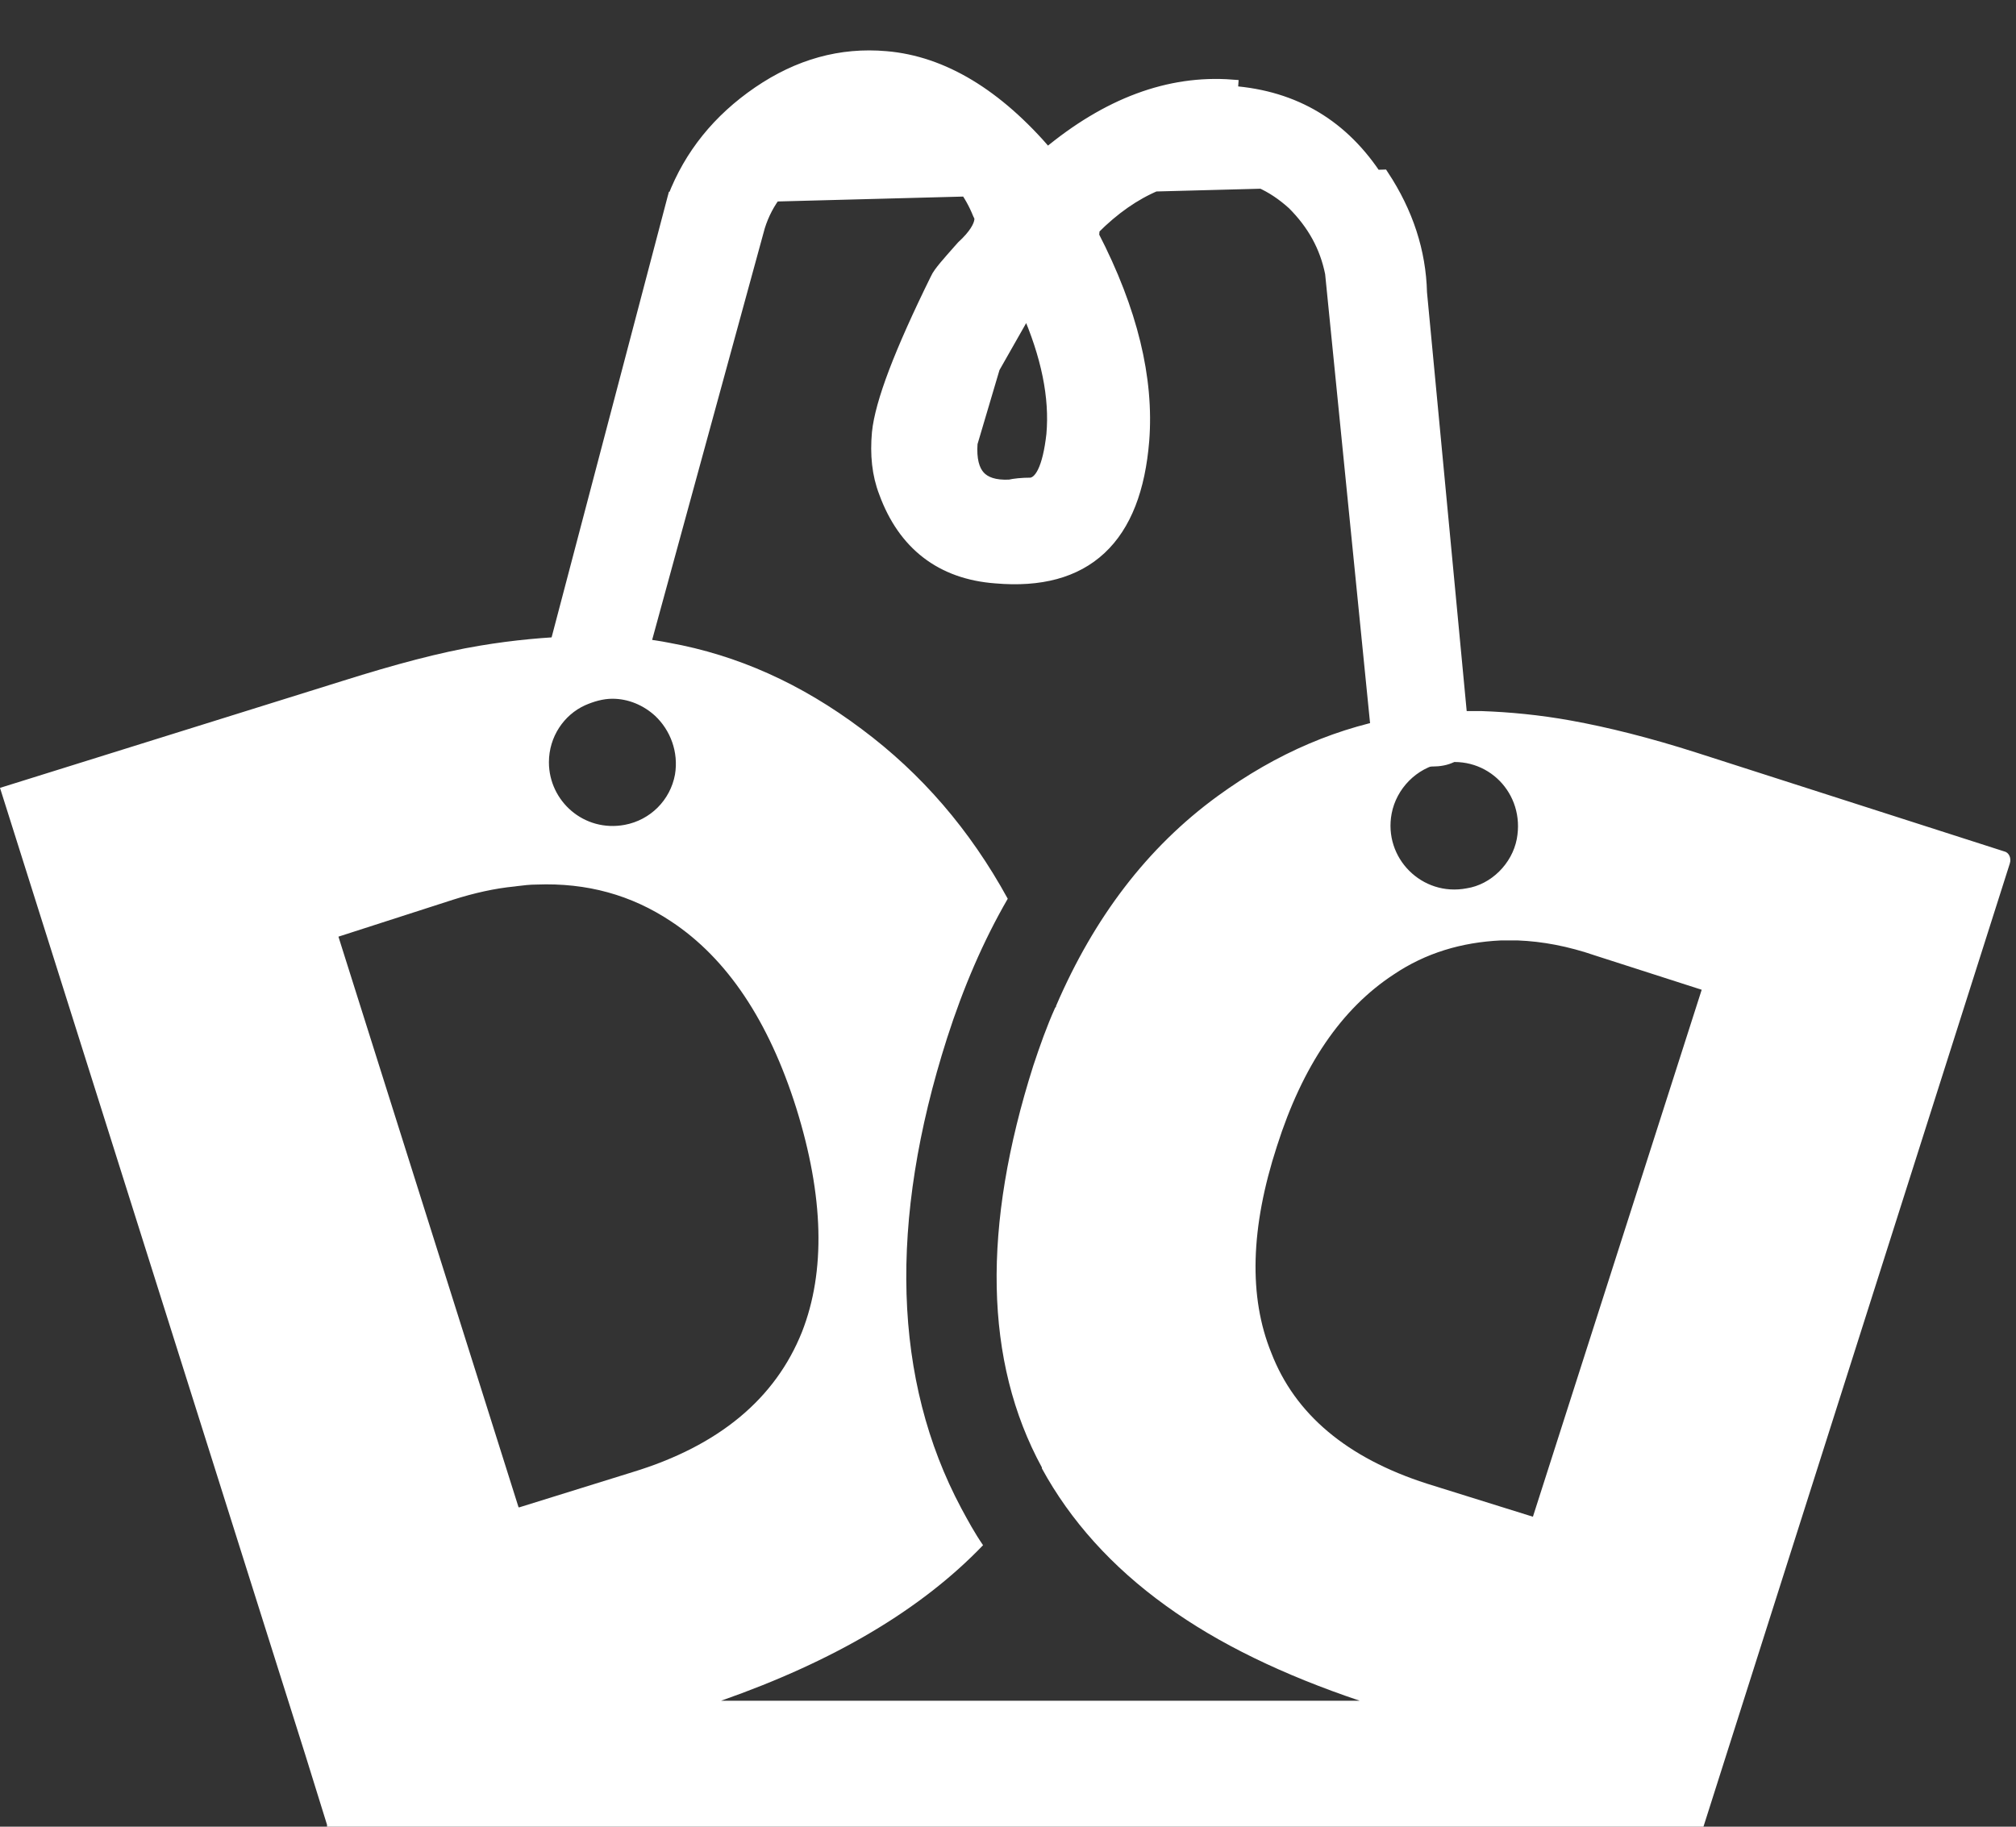 <svg width="32" height="29" viewBox="0 0 32 29" fill="none" xmlns="http://www.w3.org/2000/svg">
<rect x="0" y="0" width="32" height="29" fill="#333333" stroke="none"/>
<path d="M10.695 3.142L10.696 3.142C10.959 2.46 11.409 1.903 12.042 1.47C12.676 1.037 13.346 0.849 14.063 0.912C14.962 0.988 15.82 1.509 16.624 2.45C17.577 1.655 18.555 1.287 19.554 1.363C19.554 1.363 19.554 1.363 19.554 1.363L19.547 1.463C20.555 1.538 21.322 2.004 21.864 2.847L10.695 3.142ZM10.695 3.142L10.692 3.153L8.736 10.586L8.723 10.637L8.756 10.676L8.922 10.872L8.944 10.898L8.976 10.905C9.068 10.925 9.183 10.94 9.308 10.955C9.373 10.963 9.441 10.972 9.511 10.982L9.511 10.982L9.518 10.982C9.758 10.998 9.955 10.952 10.075 10.773L10.084 10.759L10.088 10.743L12.043 3.597C12.171 3.187 12.426 2.874 12.8 2.63L12.8 2.63L12.803 2.627C13.161 2.37 13.558 2.257 13.984 2.3L13.986 2.3C14.371 2.329 14.691 2.437 14.948 2.618C15.205 2.8 15.405 3.058 15.541 3.396L15.541 3.396L15.545 3.403C15.559 3.432 15.566 3.45 15.569 3.462C15.571 3.472 15.57 3.476 15.569 3.478L15.566 3.488L15.565 3.498C15.554 3.597 15.472 3.741 15.28 3.917L15.28 3.917L15.273 3.925C15.259 3.941 15.244 3.958 15.23 3.973C15.137 4.078 15.061 4.165 15.002 4.235C14.94 4.31 14.889 4.377 14.866 4.431C14.58 5.011 14.361 5.502 14.207 5.906C14.054 6.309 13.964 6.631 13.94 6.87L13.94 6.871C13.909 7.213 13.939 7.53 14.051 7.818C14.199 8.223 14.42 8.544 14.716 8.772C15.012 9 15.377 9.13 15.807 9.162C16.509 9.223 17.067 9.078 17.465 8.706C17.861 8.336 18.08 7.758 18.142 6.993L18.142 6.993C18.218 6.013 17.96 4.934 17.346 3.745L17.356 3.629C17.994 2.987 18.681 2.709 19.421 2.751L19.423 2.751C19.831 2.765 20.2 2.934 20.531 3.235C20.847 3.552 21.047 3.909 21.133 4.337L21.87 11.705L21.873 11.736L21.893 11.76L22.058 11.955L22.08 11.981L22.113 11.988C22.215 12.011 22.333 12.026 22.474 12.043C22.529 12.05 22.587 12.057 22.648 12.065L22.648 12.065L22.654 12.066C22.878 12.082 23.091 12.037 23.211 11.856L23.231 11.826L23.228 11.791L22.551 4.647C22.535 3.996 22.333 3.378 21.948 2.793L10.695 3.142ZM16.568 7.494C16.506 7.621 16.437 7.672 16.365 7.683C16.219 7.683 16.098 7.697 16.026 7.714C15.784 7.726 15.63 7.668 15.539 7.567C15.447 7.464 15.398 7.294 15.417 7.034L15.772 5.836L16.302 4.903C16.629 5.647 16.762 6.308 16.709 6.9C16.679 7.166 16.631 7.363 16.568 7.494Z" fill="white" stroke="white" stroke-width="0.2"/>
<path fill-rule="evenodd" clip-rule="evenodd" d="M26.936 11.951L31.811 13.516C31.886 13.531 31.931 13.621 31.901 13.711L27.039 29L24 29H6L5.191 29V28.97L4.845 27.856L0 12.508L5.447 10.807C6.26 10.551 6.982 10.356 7.614 10.251C8.156 10.16 8.668 10.115 9.149 10.1H9.48H9.691C10.007 10.115 10.323 10.145 10.624 10.205C11.707 10.401 12.715 10.852 13.678 11.575C14.626 12.282 15.394 13.17 15.996 14.268C15.604 14.945 15.289 15.683 15.033 16.48C14.1 19.399 14.175 21.913 15.258 23.944C15.364 24.14 15.469 24.335 15.604 24.531C14.624 25.553 13.238 26.372 11.446 27H21.582C20.366 26.59 19.341 26.097 18.509 25.494C17.651 24.877 16.989 24.14 16.538 23.312V23.297C15.62 21.611 15.589 19.475 16.402 16.917C16.507 16.601 16.613 16.3 16.748 15.999C16.763 15.984 16.763 15.984 16.763 15.969C17.365 14.569 18.208 13.456 19.321 12.643C20.269 11.951 21.262 11.53 22.316 11.364C22.549 11.32 22.797 11.305 23.032 11.29L23.053 11.289H23.52C23.956 11.304 24.438 11.349 24.934 11.439C25.521 11.545 26.183 11.71 26.936 11.951ZM22.888 12.116C22.481 12.192 22.165 12.523 22.09 12.914C21.955 13.621 22.572 14.238 23.279 14.103C23.67 14.043 24.001 13.711 24.076 13.32C24.212 12.598 23.61 11.981 22.888 12.116ZM20.179 21.476C20.555 22.454 21.383 23.146 22.647 23.553L24.332 24.079L27.011 15.713L25.325 15.171C24.889 15.021 24.483 14.945 24.091 14.93H23.821C23.204 14.96 22.632 15.126 22.12 15.472C21.293 16.014 20.676 16.917 20.269 18.196C19.848 19.49 19.818 20.588 20.179 21.476ZM9.721 11.093C9.57 11.093 9.42 11.138 9.284 11.198C8.953 11.349 8.713 11.695 8.713 12.101C8.713 12.718 9.269 13.215 9.916 13.095C10.323 13.019 10.639 12.703 10.714 12.297C10.774 11.936 10.639 11.59 10.398 11.364C10.217 11.198 9.977 11.093 9.721 11.093ZM8.171 14.073C7.855 14.103 7.524 14.178 7.193 14.283L5.372 14.87L8.231 23.929H8.246L10.037 23.372C11.421 22.951 12.309 22.198 12.73 21.145C13.107 20.182 13.076 18.993 12.64 17.594C12.204 16.209 11.542 15.216 10.654 14.629C10.022 14.208 9.315 14.012 8.517 14.043C8.409 14.043 8.313 14.055 8.207 14.068C8.195 14.069 8.183 14.071 8.171 14.073Z" fill="white"/>
</svg>
